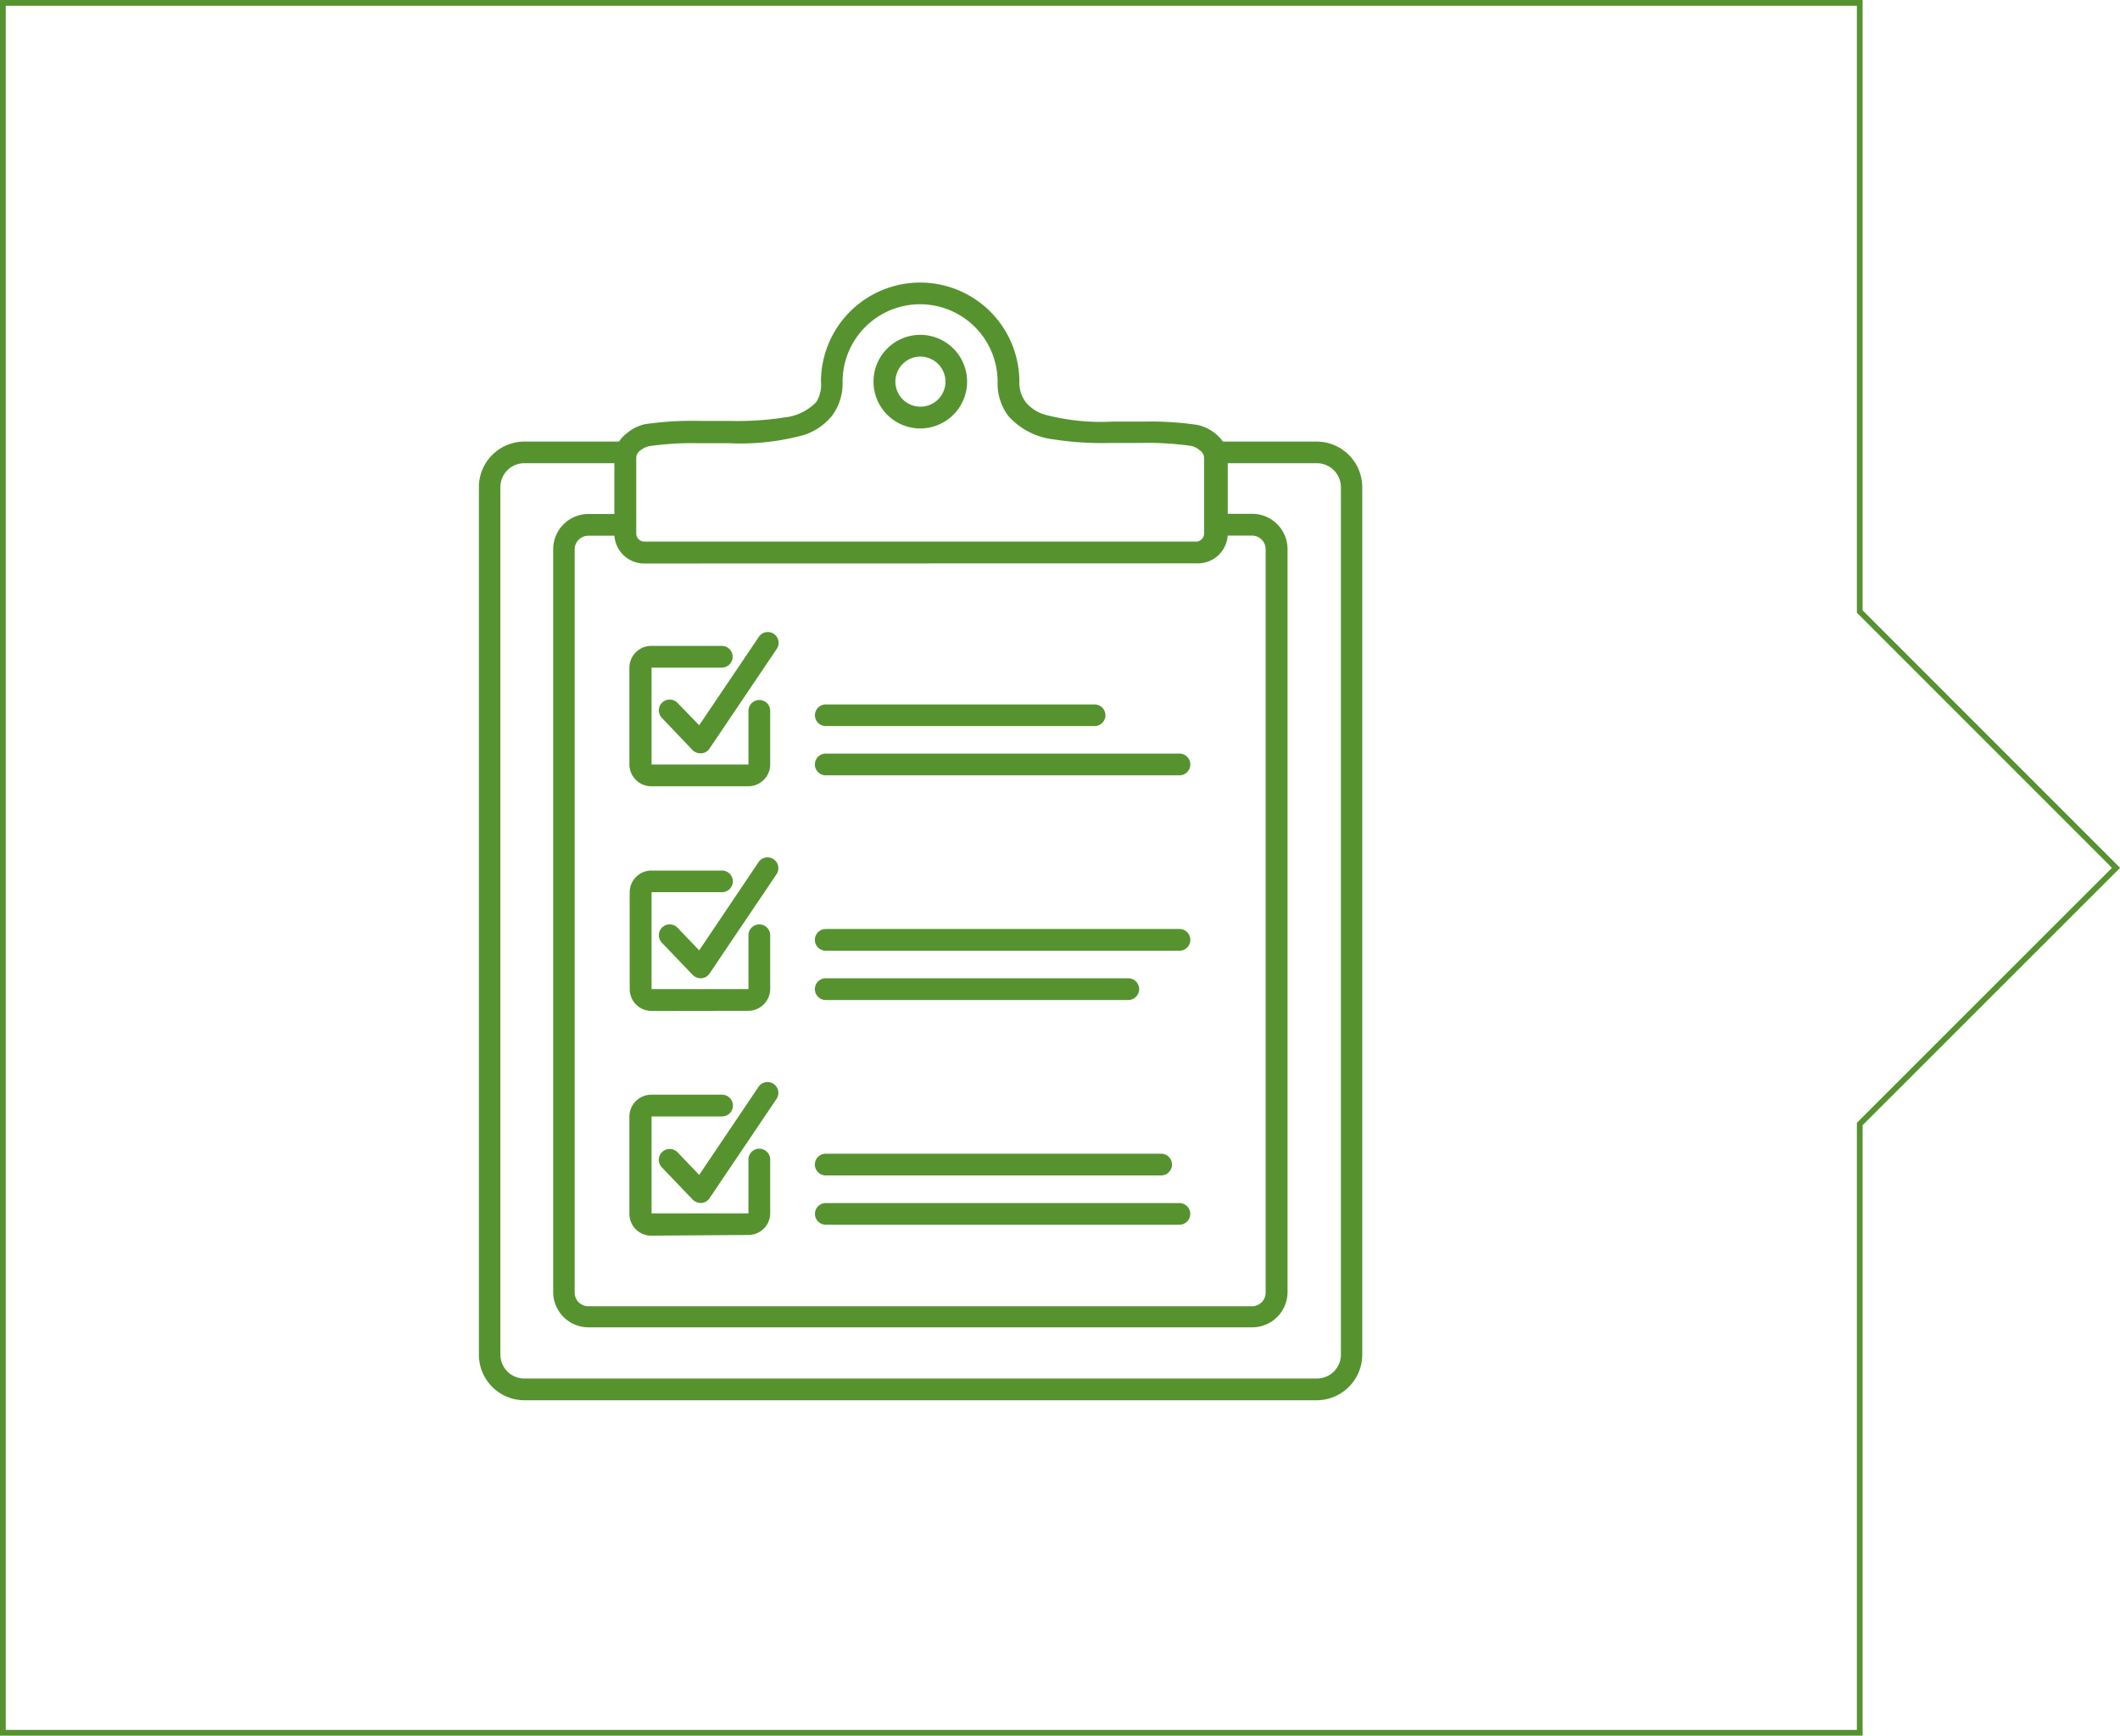 <svg xmlns="http://www.w3.org/2000/svg" viewBox="0 0 154.94 126.84"><defs><style>.cls-1{fill:#56932f;}.cls-2{fill:none;stroke:#56932f;stroke-miterlimit:10;stroke-width:0.42px;}</style></defs><title>visit-02</title><g id="Layer_2" data-name="Layer 2"><g id="레이어_1" data-name="레이어 1"><g id="Check_List"><path class="cls-1" d="M38.31,102.33A3.33,3.33,0,0,1,35,99V35.6a3.33,3.33,0,0,1,3.33-3.33h7.39a.79.79,0,0,1,0,1.58H38.31a1.75,1.75,0,0,0-1.74,1.75V99a1.75,1.75,0,0,0,1.75,1.74H96.23A1.75,1.75,0,0,0,98,99V35.6a1.76,1.76,0,0,0-1.74-1.75H88.84a.79.79,0,1,1,0-1.58h7.39a3.34,3.34,0,0,1,3.33,3.33V99a3.34,3.34,0,0,1-3.33,3.33Z"/><path class="cls-1" d="M47.08,41.18A2.18,2.18,0,0,1,44.9,39V33.42a2.24,2.24,0,0,1,.89-1.74A3.09,3.09,0,0,1,47.13,31a23.86,23.86,0,0,1,4-.24h2.18a22.55,22.55,0,0,0,4-.25,3.79,3.79,0,0,0,2.34-1.12A2.36,2.36,0,0,0,60,27.9a7.25,7.25,0,0,1,14.5,0A2.35,2.35,0,0,0,75,29.43a2.84,2.84,0,0,0,1.32.86,16.06,16.06,0,0,0,5,.52h2.18a23.89,23.89,0,0,1,4,.24,3.06,3.06,0,0,1,1.34.65,2.26,2.26,0,0,1,.89,1.74V39a2.18,2.18,0,0,1-2.18,2.17Zm40-8.59a22.54,22.54,0,0,0-3.68-.22H81.27A23.63,23.63,0,0,1,77,32.11a5.26,5.26,0,0,1-3.29-1.69,3.94,3.94,0,0,1-.8-2.52,5.66,5.66,0,0,0-11.33,0,3.93,3.93,0,0,1-.8,2.52,4.39,4.39,0,0,1-2,1.36,17.5,17.5,0,0,1-5.5.61H51a21.74,21.74,0,0,0-3.59.22,1.59,1.59,0,0,0-.61.31.68.68,0,0,0-.3.51V39a.6.6,0,0,0,.59.58H87.45A.6.6,0,0,0,88,39V33.42a.69.69,0,0,0-.31-.51A1.57,1.57,0,0,0,87.12,32.6Z"/><path class="cls-1" d="M67.26,24.47a3.42,3.42,0,1,1-3.42,3.42A3.42,3.42,0,0,1,67.26,24.47Zm0,1.59A1.83,1.83,0,1,0,69.1,27.9,1.84,1.84,0,0,0,67.26,26.06Z"/><path class="cls-1" d="M43,97a2.58,2.58,0,0,1-2.57-2.57V40.14A2.58,2.58,0,0,1,43,37.56h2.68a.79.79,0,0,1,0,1.59H43a1,1,0,0,0-1,1V94.46a1,1,0,0,0,1,1h48.5a1,1,0,0,0,1-1V40.14a1,1,0,0,0-1-1H88.84a.79.79,0,0,1,0-1.59h2.68a2.58,2.58,0,0,1,2.58,2.58V94.46A2.58,2.58,0,0,1,91.51,97Z"/><path class="cls-1" d="M50.63,54.83l-2.26-2.37a.79.79,0,1,1,1.15-1.09L51.1,53l4.34-6.43a.79.79,0,1,1,1.31.88l-4.89,7.25a.78.78,0,0,1-.59.35A.84.84,0,0,1,50.63,54.83Z"/><path class="cls-1" d="M47.62,57.46A1.6,1.6,0,0,1,46,55.87V48.79a1.6,1.6,0,0,1,1.6-1.59h5.15a.79.79,0,1,1,0,1.59H47.62s0,7.08,0,7.08h7.08s0-3.92,0-3.92a.79.79,0,1,1,1.59,0v3.92a1.6,1.6,0,0,1-1.6,1.59Z"/><path class="cls-1" d="M50.63,71.25l-2.26-2.36a.79.79,0,1,1,1.15-1.09l1.58,1.65L55.44,63a.79.79,0,1,1,1.31.89l-4.89,7.25a.78.78,0,0,1-.59.35A.84.84,0,0,1,50.63,71.25Z"/><path class="cls-1" d="M47.62,73.88a1.6,1.6,0,0,1-1.6-1.6V65.21a1.59,1.59,0,0,1,1.6-1.59h5.15a.79.79,0,1,1,0,1.58H47.62s0,7.08,0,7.08h7.08s0-3.93,0-3.93a.79.79,0,0,1,1.59,0v3.92a1.61,1.61,0,0,1-1.6,1.6Z"/><path class="cls-1" d="M50.63,87.67l-2.26-2.36a.79.79,0,1,1,1.15-1.1l1.58,1.65,4.34-6.44a.79.79,0,1,1,1.31.89l-4.89,7.25a.78.78,0,0,1-.59.35A.84.84,0,0,1,50.63,87.67Z"/><path class="cls-1" d="M47.62,90.3A1.59,1.59,0,0,1,46,88.71V81.63A1.6,1.6,0,0,1,47.62,80h5.15a.79.79,0,1,1,0,1.59H47.62s0,7.08,0,7.08h7.08s0-3.93,0-3.93a.79.79,0,1,1,1.59,0v3.92a1.59,1.59,0,0,1-1.6,1.59Z"/><path class="cls-1" d="M60.35,56.66a.79.79,0,0,1,0-1.59H86.2a.79.79,0,0,1,0,1.59Z"/><path class="cls-1" d="M60.35,53.06a.79.79,0,1,1,0-1.58H80a.79.79,0,1,1,0,1.58Z"/><path class="cls-1" d="M60.35,73.08a.79.79,0,1,1,0-1.59H82.46a.79.79,0,0,1,0,1.59Z"/><path class="cls-1" d="M60.35,69.48a.79.79,0,0,1,0-1.59H86.2a.79.79,0,0,1,0,1.59Z"/><path class="cls-1" d="M60.35,89.5a.79.79,0,1,1,0-1.58H86.2a.79.79,0,1,1,0,1.58Z"/><path class="cls-1" d="M60.35,85.9a.79.79,0,0,1,0-1.59H84.86a.79.79,0,0,1,0,1.59Z"/></g><polygon class="cls-2" points="154.65 63.42 135.92 44.69 135.92 0.21 0.21 0.21 0.21 126.63 135.92 126.63 135.92 82.14 154.65 63.42"/></g></g></svg>